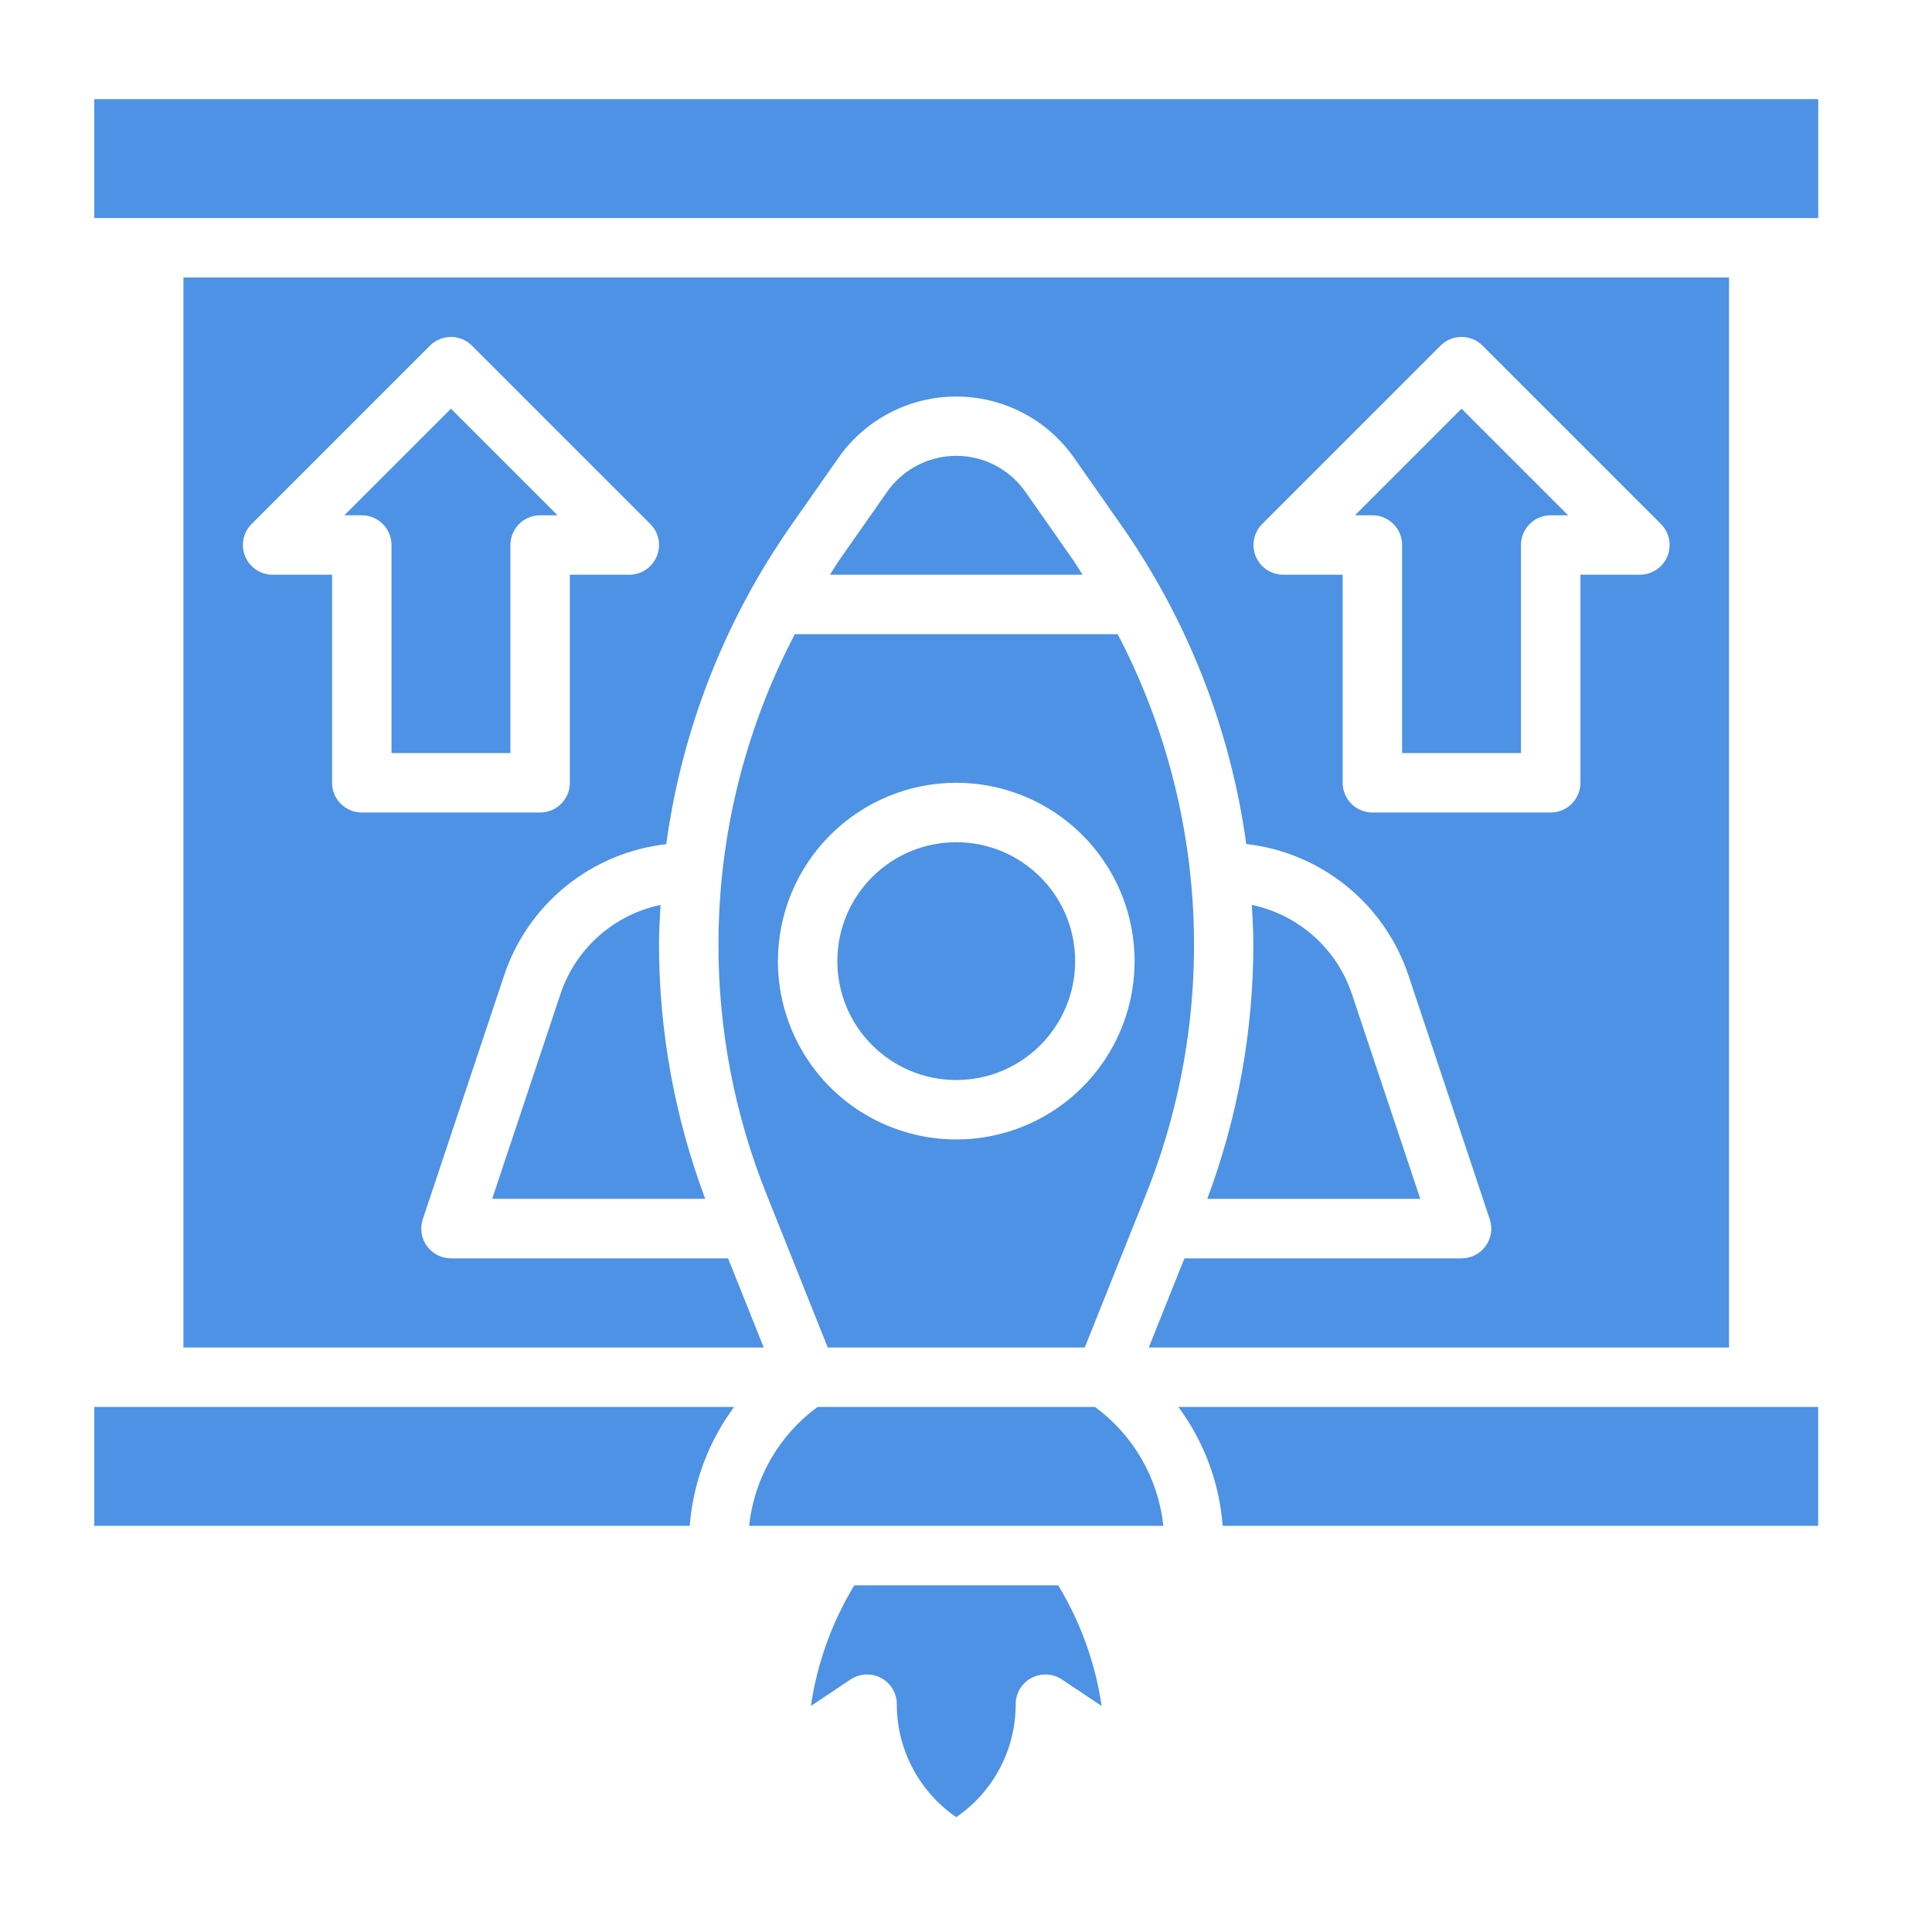 <svg width="65" height="65" viewBox="0 0 65 65" fill="none" xmlns="http://www.w3.org/2000/svg">
<path d="M45.586 17.336H46.172C46.437 17.336 46.691 17.441 46.879 17.629C47.067 17.816 47.172 18.071 47.172 18.336V25.336H51.172V18.336C51.172 18.071 51.277 17.816 51.465 17.629C51.652 17.441 51.907 17.336 52.172 17.336H52.758L49.172 13.75L45.586 17.336Z" fill="#4D92E4"/>
<path d="M11.586 17.336H12.172C12.437 17.336 12.691 17.441 12.879 17.629C13.067 17.816 13.172 18.071 13.172 18.336V25.336H17.172V18.336C17.172 18.071 17.277 17.816 17.465 17.629C17.652 17.441 17.907 17.336 18.172 17.336H18.758L15.172 13.75L11.586 17.336Z" fill="#4D92E4"/>
<path d="M58.172 9.336H6.172V45.336H25.695L24.495 42.336H15.172C15.014 42.336 14.857 42.298 14.716 42.226C14.576 42.154 14.454 42.049 14.361 41.92C14.269 41.792 14.208 41.643 14.184 41.487C14.16 41.33 14.174 41.17 14.224 41.02L16.959 32.82C17.352 31.64 18.075 30.597 19.042 29.814C20.008 29.031 21.179 28.541 22.415 28.401C22.944 24.538 24.387 20.858 26.624 17.665L28.206 15.406C28.652 14.768 29.246 14.248 29.936 13.888C30.627 13.529 31.393 13.341 32.172 13.341C32.95 13.341 33.717 13.529 34.408 13.888C35.098 14.248 35.691 14.768 36.138 15.406L37.72 17.665C39.956 20.856 41.399 24.535 41.929 28.396C43.165 28.536 44.335 29.026 45.302 29.809C46.269 30.592 46.992 31.635 47.386 32.815L50.12 41.015C50.171 41.166 50.185 41.326 50.162 41.483C50.139 41.641 50.078 41.79 49.985 41.919C49.893 42.048 49.77 42.153 49.629 42.226C49.487 42.298 49.331 42.336 49.172 42.336H39.849L38.649 45.336H58.172V9.336ZM22.096 18.719C22.02 18.902 21.892 19.058 21.727 19.168C21.563 19.277 21.37 19.336 21.172 19.336H19.172V26.336C19.172 26.601 19.067 26.855 18.879 27.043C18.691 27.231 18.437 27.336 18.172 27.336H12.172C11.907 27.336 11.652 27.231 11.465 27.043C11.277 26.855 11.172 26.601 11.172 26.336V19.336H9.172C8.974 19.336 8.781 19.277 8.616 19.167C8.452 19.058 8.324 18.901 8.248 18.719C8.173 18.536 8.153 18.335 8.191 18.141C8.23 17.947 8.325 17.769 8.465 17.629L14.465 11.629C14.652 11.441 14.907 11.336 15.172 11.336C15.437 11.336 15.691 11.441 15.879 11.629L21.879 17.629C22.019 17.769 22.114 17.947 22.153 18.141C22.191 18.335 22.172 18.536 22.096 18.719ZM56.096 18.719C56.02 18.902 55.892 19.058 55.727 19.168C55.563 19.277 55.37 19.336 55.172 19.336H53.172V26.336C53.172 26.601 53.066 26.855 52.879 27.043C52.691 27.231 52.437 27.336 52.172 27.336H46.172C45.907 27.336 45.652 27.231 45.465 27.043C45.277 26.855 45.172 26.601 45.172 26.336V19.336H43.172C42.974 19.336 42.781 19.277 42.616 19.167C42.452 19.058 42.324 18.901 42.248 18.719C42.172 18.536 42.153 18.335 42.191 18.141C42.23 17.947 42.325 17.769 42.465 17.629L48.465 11.629C48.652 11.441 48.907 11.336 49.172 11.336C49.437 11.336 49.691 11.441 49.879 11.629L55.879 17.629C56.019 17.769 56.114 17.947 56.153 18.141C56.191 18.335 56.172 18.536 56.096 18.719Z" fill="#4D92E4"/>
<path d="M3.172 51.336H23.206C23.317 49.889 23.834 48.502 24.698 47.336H3.172V51.336Z" fill="#4D92E4"/>
<path d="M24.172 31.785C24.17 34.663 24.719 37.514 25.791 40.185L27.849 45.336H36.495L38.553 40.19C39.765 37.165 40.307 33.913 40.143 30.659C39.979 27.404 39.113 24.224 37.603 21.336H26.741C25.052 24.56 24.171 28.145 24.172 31.785ZM32.172 26.336C33.359 26.336 34.519 26.688 35.505 27.347C36.492 28.006 37.261 28.944 37.715 30.04C38.169 31.136 38.288 32.343 38.057 33.507C37.825 34.67 37.254 35.739 36.414 36.579C35.575 37.418 34.506 37.989 33.342 38.221C32.178 38.452 30.972 38.333 29.876 37.879C28.779 37.425 27.842 36.656 27.183 35.669C26.524 34.683 26.172 33.523 26.172 32.336C26.174 30.745 26.806 29.22 27.931 28.095C29.056 26.97 30.581 26.337 32.172 26.336Z" fill="#4D92E4"/>
<path d="M32.172 36.336C34.381 36.336 36.172 34.545 36.172 32.336C36.172 30.127 34.381 28.336 32.172 28.336C29.963 28.336 28.172 30.127 28.172 32.336C28.172 34.545 29.963 36.336 32.172 36.336Z" fill="#4D92E4"/>
<path d="M34.499 16.548C34.237 16.174 33.889 15.868 33.484 15.657C33.079 15.446 32.629 15.336 32.172 15.336C31.715 15.336 31.265 15.446 30.86 15.657C30.455 15.868 30.107 16.174 29.845 16.548L28.263 18.807C28.142 18.98 28.037 19.161 27.922 19.336H36.422C36.306 19.161 36.201 18.979 36.08 18.807L34.499 16.548Z" fill="#4D92E4"/>
<path d="M36.841 47.336H27.503C26.863 47.806 26.327 48.405 25.931 49.093C25.535 49.782 25.287 50.546 25.203 51.336H39.14C39.056 50.546 38.808 49.782 38.412 49.093C38.017 48.405 37.481 47.806 36.841 47.336Z" fill="#4D92E4"/>
<path d="M61.172 3.336H3.172V7.336H61.172V3.336Z" fill="#4D92E4"/>
<path d="M28.742 53.336C27.989 54.578 27.492 55.958 27.281 57.395L28.617 56.504C28.768 56.404 28.943 56.346 29.124 56.337C29.305 56.328 29.484 56.369 29.644 56.454C29.804 56.539 29.937 56.667 30.03 56.822C30.123 56.977 30.172 57.155 30.172 57.336C30.171 58.084 30.353 58.821 30.702 59.484C31.05 60.146 31.555 60.713 32.172 61.136C32.79 60.713 33.294 60.146 33.643 59.484C33.991 58.821 34.173 58.084 34.172 57.336C34.172 57.155 34.221 56.977 34.314 56.822C34.407 56.667 34.541 56.539 34.7 56.454C34.86 56.369 35.04 56.328 35.221 56.337C35.402 56.346 35.577 56.404 35.727 56.504L37.063 57.395C36.852 55.958 36.356 54.578 35.602 53.336H28.742Z" fill="#4D92E4"/>
<path d="M41.136 51.336H61.17V47.336H39.645C40.509 48.502 41.026 49.889 41.136 51.336Z" fill="#4D92E4"/>
<path d="M47.784 40.334L45.484 33.445C45.234 32.695 44.791 32.023 44.2 31.497C43.61 30.971 42.891 30.608 42.117 30.445C42.141 30.89 42.168 31.334 42.168 31.782C42.165 34.703 41.64 37.599 40.617 40.334H47.784Z" fill="#4D92E4"/>
<path d="M18.856 33.444L16.559 40.333H23.726C22.702 37.599 22.175 34.703 22.171 31.782C22.171 31.334 22.198 30.89 22.222 30.445C21.448 30.608 20.73 30.97 20.139 31.496C19.548 32.022 19.106 32.694 18.856 33.444Z" fill="#4D92E4"/>
</svg>
